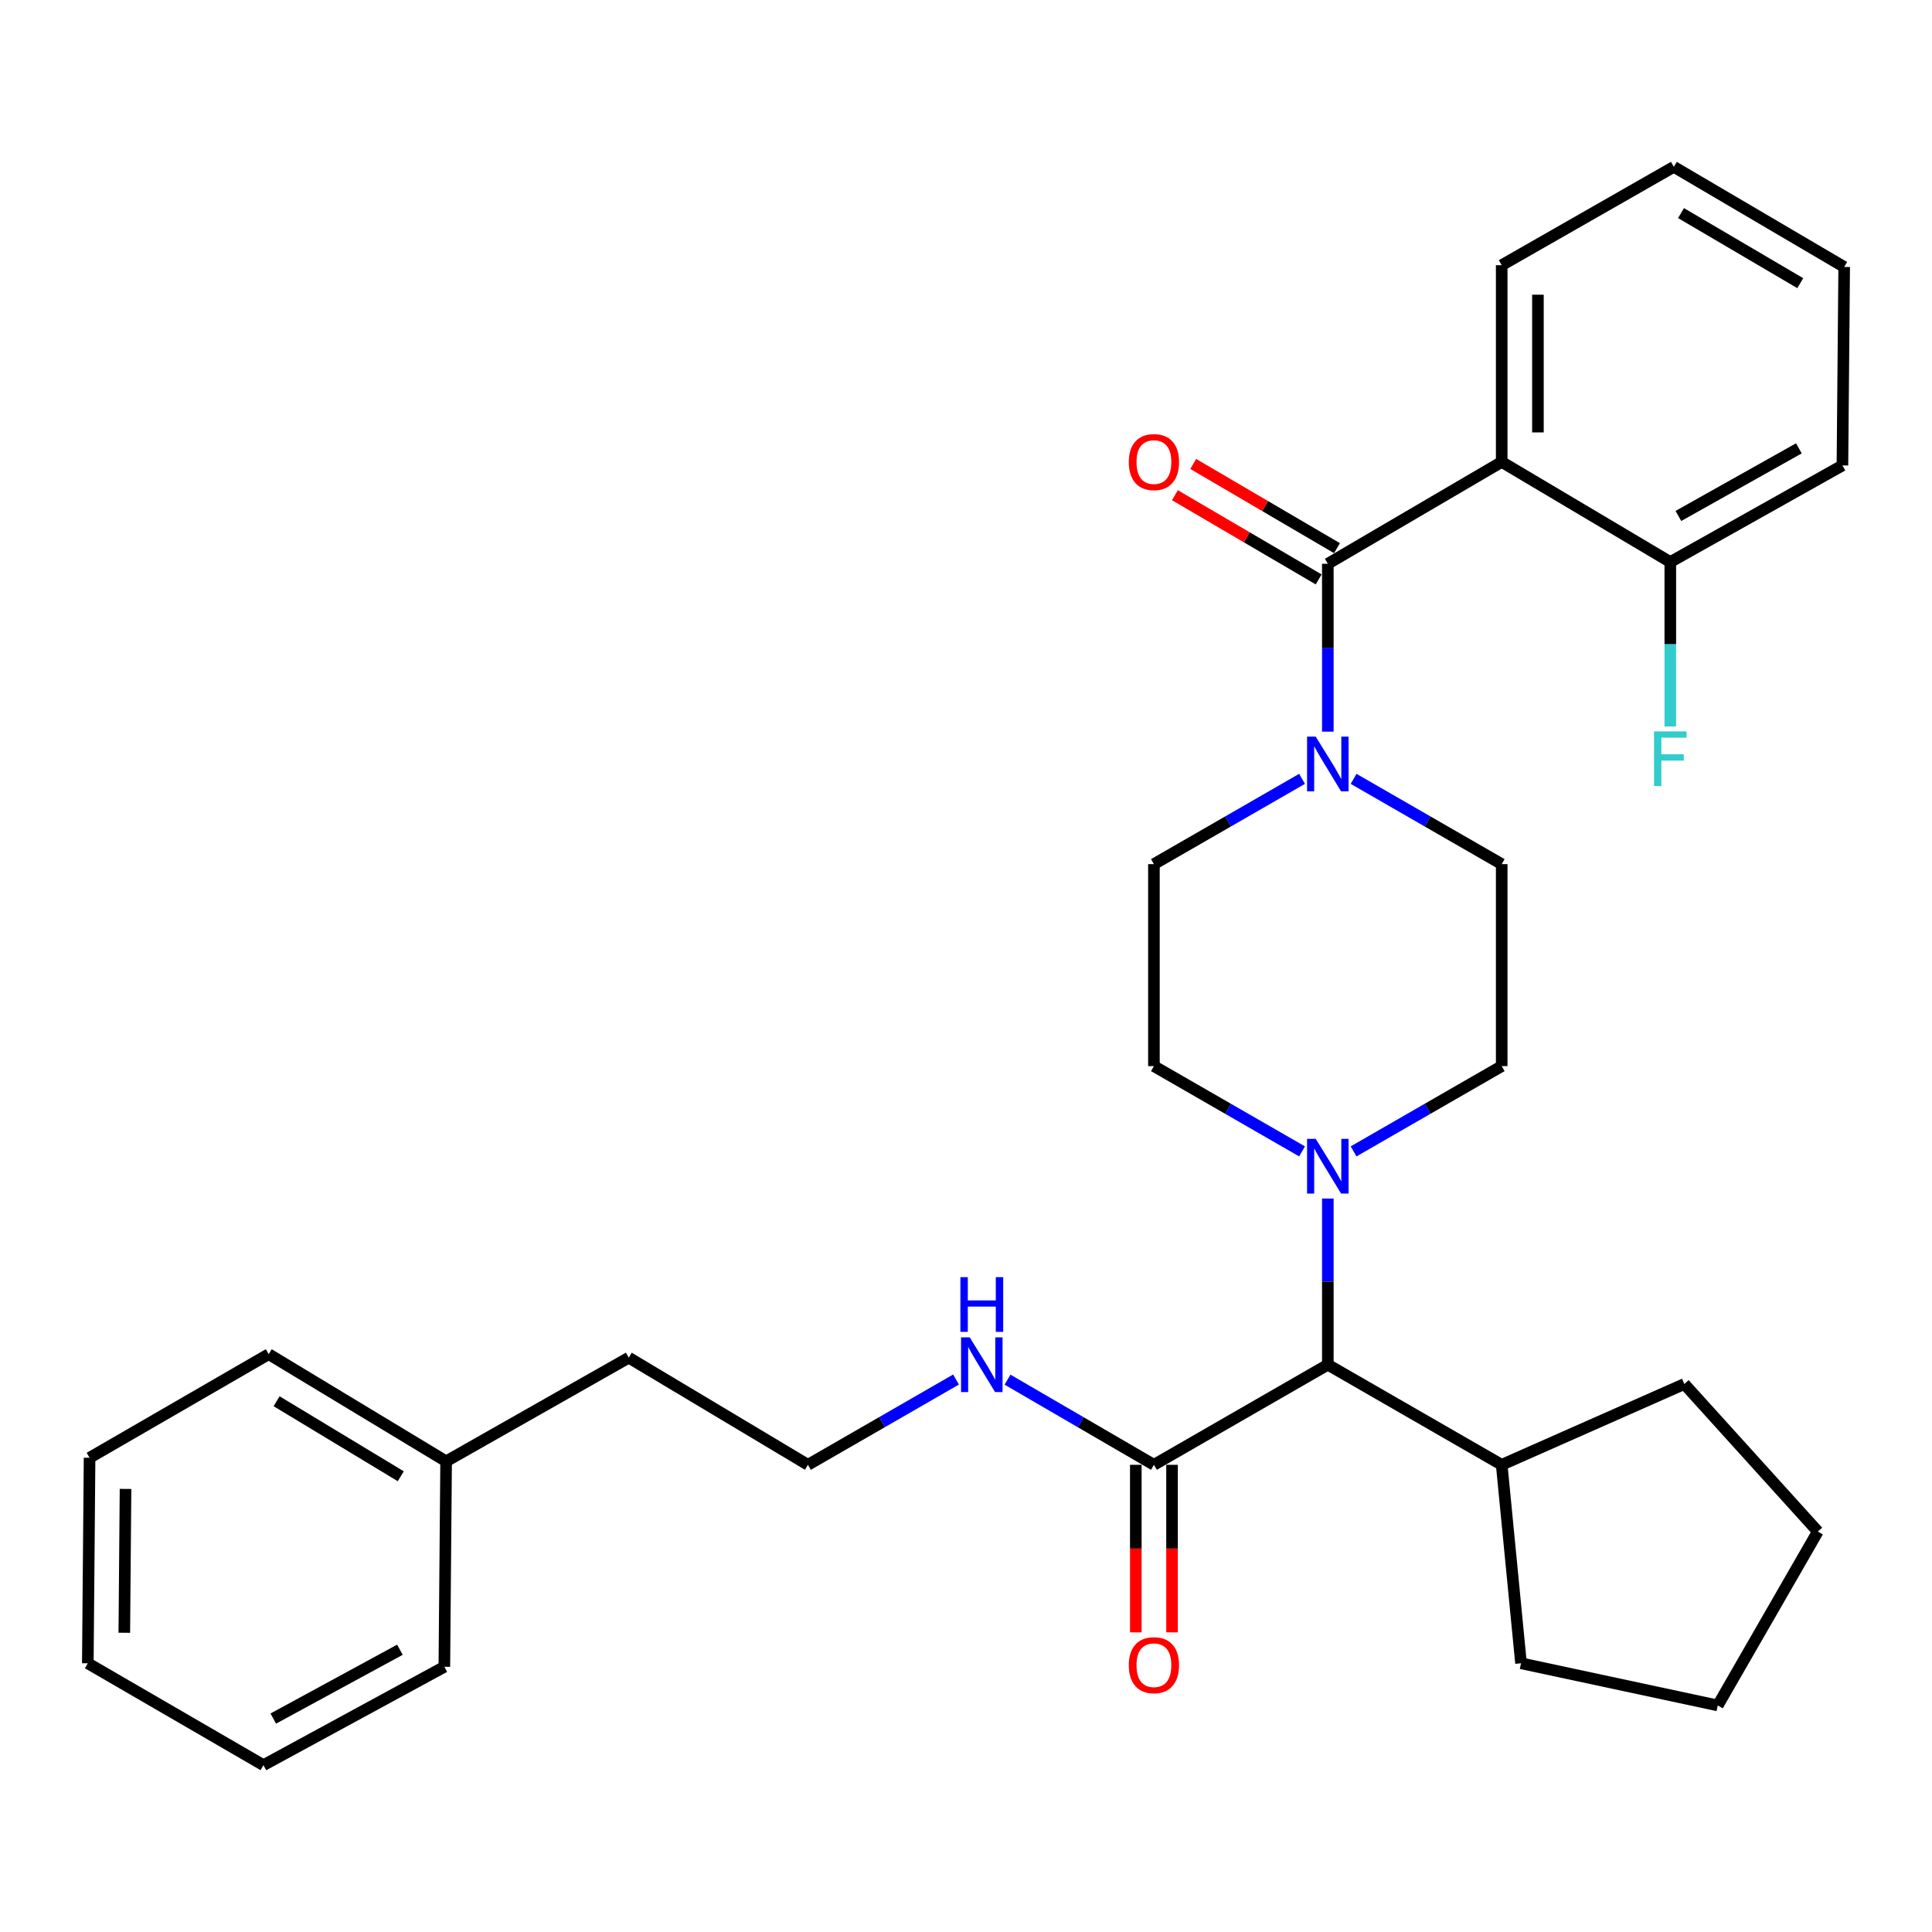 <?xml version='1.0' encoding='iso-8859-1'?>
<svg version='1.1' baseProfile='full'
              xmlns='http://www.w3.org/2000/svg'
                      xmlns:rdkit='http://www.rdkit.org/xml'
                      xmlns:xlink='http://www.w3.org/1999/xlink'
                  xml:space='preserve'
width='1000px' height='1000px' viewBox='0 0 1000 1000'>
<!-- END OF HEADER -->
<rect style='opacity:1.0;fill:#FFFFFF;stroke:none' width='1000' height='1000' x='0' y='0'> </rect>
<path class='bond-0' d='M 777.277,239.087 L 777.277,137.266' style='fill:none;fill-rule:evenodd;stroke:#000000;stroke-width:6px;stroke-linecap:butt;stroke-linejoin:miter;stroke-opacity:1' />
<path class='bond-0' d='M 796.027,223.814 L 796.027,152.539' style='fill:none;fill-rule:evenodd;stroke:#000000;stroke-width:6px;stroke-linecap:butt;stroke-linejoin:miter;stroke-opacity:1' />
<path class='bond-1' d='M 777.277,239.087 L 864.547,290.909' style='fill:none;fill-rule:evenodd;stroke:#000000;stroke-width:6px;stroke-linecap:butt;stroke-linejoin:miter;stroke-opacity:1' />
<path class='bond-2' d='M 777.277,239.087 L 687.279,291.816' style='fill:none;fill-rule:evenodd;stroke:#000000;stroke-width:6px;stroke-linecap:butt;stroke-linejoin:miter;stroke-opacity:1' />
<path class='bond-3' d='M 700.615,403.129 L 738.946,425.2' style='fill:none;fill-rule:evenodd;stroke:#0000FF;stroke-width:6px;stroke-linecap:butt;stroke-linejoin:miter;stroke-opacity:1' />
<path class='bond-3' d='M 738.946,425.2 L 777.277,447.272' style='fill:none;fill-rule:evenodd;stroke:#000000;stroke-width:6px;stroke-linecap:butt;stroke-linejoin:miter;stroke-opacity:1' />
<path class='bond-4' d='M 687.279,378.699 L 687.279,335.257' style='fill:none;fill-rule:evenodd;stroke:#0000FF;stroke-width:6px;stroke-linecap:butt;stroke-linejoin:miter;stroke-opacity:1' />
<path class='bond-4' d='M 687.279,335.257 L 687.279,291.816' style='fill:none;fill-rule:evenodd;stroke:#000000;stroke-width:6px;stroke-linecap:butt;stroke-linejoin:miter;stroke-opacity:1' />
<path class='bond-5' d='M 673.942,403.128 L 635.606,425.2' style='fill:none;fill-rule:evenodd;stroke:#0000FF;stroke-width:6px;stroke-linecap:butt;stroke-linejoin:miter;stroke-opacity:1' />
<path class='bond-5' d='M 635.606,425.2 L 597.269,447.272' style='fill:none;fill-rule:evenodd;stroke:#000000;stroke-width:6px;stroke-linecap:butt;stroke-linejoin:miter;stroke-opacity:1' />
<path class='bond-6' d='M 692.017,283.726 L 654.817,261.934' style='fill:none;fill-rule:evenodd;stroke:#000000;stroke-width:6px;stroke-linecap:butt;stroke-linejoin:miter;stroke-opacity:1' />
<path class='bond-6' d='M 654.817,261.934 L 617.616,240.141' style='fill:none;fill-rule:evenodd;stroke:#FF0000;stroke-width:6px;stroke-linecap:butt;stroke-linejoin:miter;stroke-opacity:1' />
<path class='bond-6' d='M 682.54,299.905 L 645.339,278.112' style='fill:none;fill-rule:evenodd;stroke:#000000;stroke-width:6px;stroke-linecap:butt;stroke-linejoin:miter;stroke-opacity:1' />
<path class='bond-6' d='M 645.339,278.112 L 608.139,256.32' style='fill:none;fill-rule:evenodd;stroke:#FF0000;stroke-width:6px;stroke-linecap:butt;stroke-linejoin:miter;stroke-opacity:1' />
<path class='bond-7' d='M 777.277,137.266 L 866.37,86.36' style='fill:none;fill-rule:evenodd;stroke:#000000;stroke-width:6px;stroke-linecap:butt;stroke-linejoin:miter;stroke-opacity:1' />
<path class='bond-8' d='M 864.547,290.909 L 953.639,240.91' style='fill:none;fill-rule:evenodd;stroke:#000000;stroke-width:6px;stroke-linecap:butt;stroke-linejoin:miter;stroke-opacity:1' />
<path class='bond-8' d='M 868.734,267.059 L 931.099,232.059' style='fill:none;fill-rule:evenodd;stroke:#000000;stroke-width:6px;stroke-linecap:butt;stroke-linejoin:miter;stroke-opacity:1' />
<path class='bond-9' d='M 864.547,290.909 L 864.547,333.467' style='fill:none;fill-rule:evenodd;stroke:#000000;stroke-width:6px;stroke-linecap:butt;stroke-linejoin:miter;stroke-opacity:1' />
<path class='bond-9' d='M 864.547,333.467 L 864.547,376.025' style='fill:none;fill-rule:evenodd;stroke:#33CCCC;stroke-width:6px;stroke-linecap:butt;stroke-linejoin:miter;stroke-opacity:1' />
<path class='bond-10' d='M 230.91,756.382 L 325.45,702.726' style='fill:none;fill-rule:evenodd;stroke:#000000;stroke-width:6px;stroke-linecap:butt;stroke-linejoin:miter;stroke-opacity:1' />
<path class='bond-11' d='M 230.91,756.382 L 139.089,700.914' style='fill:none;fill-rule:evenodd;stroke:#000000;stroke-width:6px;stroke-linecap:butt;stroke-linejoin:miter;stroke-opacity:1' />
<path class='bond-11' d='M 207.442,764.11 L 143.167,725.283' style='fill:none;fill-rule:evenodd;stroke:#000000;stroke-width:6px;stroke-linecap:butt;stroke-linejoin:miter;stroke-opacity:1' />
<path class='bond-12' d='M 230.91,756.382 L 229.994,862.734' style='fill:none;fill-rule:evenodd;stroke:#000000;stroke-width:6px;stroke-linecap:butt;stroke-linejoin:miter;stroke-opacity:1' />
<path class='bond-13' d='M 597.269,758.184 L 559.382,736.146' style='fill:none;fill-rule:evenodd;stroke:#000000;stroke-width:6px;stroke-linecap:butt;stroke-linejoin:miter;stroke-opacity:1' />
<path class='bond-13' d='M 559.382,736.146 L 521.494,714.107' style='fill:none;fill-rule:evenodd;stroke:#0000FF;stroke-width:6px;stroke-linecap:butt;stroke-linejoin:miter;stroke-opacity:1' />
<path class='bond-14' d='M 587.895,758.184 L 587.895,801.545' style='fill:none;fill-rule:evenodd;stroke:#000000;stroke-width:6px;stroke-linecap:butt;stroke-linejoin:miter;stroke-opacity:1' />
<path class='bond-14' d='M 587.895,801.545 L 587.895,844.907' style='fill:none;fill-rule:evenodd;stroke:#FF0000;stroke-width:6px;stroke-linecap:butt;stroke-linejoin:miter;stroke-opacity:1' />
<path class='bond-14' d='M 606.644,758.184 L 606.644,801.545' style='fill:none;fill-rule:evenodd;stroke:#000000;stroke-width:6px;stroke-linecap:butt;stroke-linejoin:miter;stroke-opacity:1' />
<path class='bond-14' d='M 606.644,801.545 L 606.644,844.907' style='fill:none;fill-rule:evenodd;stroke:#FF0000;stroke-width:6px;stroke-linecap:butt;stroke-linejoin:miter;stroke-opacity:1' />
<path class='bond-15' d='M 597.269,758.184 L 687.279,706.362' style='fill:none;fill-rule:evenodd;stroke:#000000;stroke-width:6px;stroke-linecap:butt;stroke-linejoin:miter;stroke-opacity:1' />
<path class='bond-16' d='M 494.841,714.041 L 456.509,736.112' style='fill:none;fill-rule:evenodd;stroke:#0000FF;stroke-width:6px;stroke-linecap:butt;stroke-linejoin:miter;stroke-opacity:1' />
<path class='bond-16' d='M 456.509,736.112 L 418.178,758.184' style='fill:none;fill-rule:evenodd;stroke:#000000;stroke-width:6px;stroke-linecap:butt;stroke-linejoin:miter;stroke-opacity:1' />
<path class='bond-17' d='M 418.178,758.184 L 325.45,702.726' style='fill:none;fill-rule:evenodd;stroke:#000000;stroke-width:6px;stroke-linecap:butt;stroke-linejoin:miter;stroke-opacity:1' />
<path class='bond-18' d='M 673.942,595.957 L 635.606,573.89' style='fill:none;fill-rule:evenodd;stroke:#0000FF;stroke-width:6px;stroke-linecap:butt;stroke-linejoin:miter;stroke-opacity:1' />
<path class='bond-18' d='M 635.606,573.89 L 597.269,551.822' style='fill:none;fill-rule:evenodd;stroke:#000000;stroke-width:6px;stroke-linecap:butt;stroke-linejoin:miter;stroke-opacity:1' />
<path class='bond-19' d='M 687.279,620.362 L 687.279,663.362' style='fill:none;fill-rule:evenodd;stroke:#0000FF;stroke-width:6px;stroke-linecap:butt;stroke-linejoin:miter;stroke-opacity:1' />
<path class='bond-19' d='M 687.279,663.362 L 687.279,706.362' style='fill:none;fill-rule:evenodd;stroke:#000000;stroke-width:6px;stroke-linecap:butt;stroke-linejoin:miter;stroke-opacity:1' />
<path class='bond-20' d='M 700.615,595.956 L 738.946,573.889' style='fill:none;fill-rule:evenodd;stroke:#0000FF;stroke-width:6px;stroke-linecap:butt;stroke-linejoin:miter;stroke-opacity:1' />
<path class='bond-20' d='M 738.946,573.889 L 777.277,551.822' style='fill:none;fill-rule:evenodd;stroke:#000000;stroke-width:6px;stroke-linecap:butt;stroke-linejoin:miter;stroke-opacity:1' />
<path class='bond-21' d='M 597.269,447.272 L 597.269,551.822' style='fill:none;fill-rule:evenodd;stroke:#000000;stroke-width:6px;stroke-linecap:butt;stroke-linejoin:miter;stroke-opacity:1' />
<path class='bond-22' d='M 687.279,706.362 L 777.277,758.184' style='fill:none;fill-rule:evenodd;stroke:#000000;stroke-width:6px;stroke-linecap:butt;stroke-linejoin:miter;stroke-opacity:1' />
<path class='bond-23' d='M 777.277,758.184 L 787.277,860.911' style='fill:none;fill-rule:evenodd;stroke:#000000;stroke-width:6px;stroke-linecap:butt;stroke-linejoin:miter;stroke-opacity:1' />
<path class='bond-24' d='M 777.277,758.184 L 871.817,716.361' style='fill:none;fill-rule:evenodd;stroke:#000000;stroke-width:6px;stroke-linecap:butt;stroke-linejoin:miter;stroke-opacity:1' />
<path class='bond-25' d='M 787.277,860.911 L 889.109,882.734' style='fill:none;fill-rule:evenodd;stroke:#000000;stroke-width:6px;stroke-linecap:butt;stroke-linejoin:miter;stroke-opacity:1' />
<path class='bond-26' d='M 889.109,882.734 L 940.91,792.725' style='fill:none;fill-rule:evenodd;stroke:#000000;stroke-width:6px;stroke-linecap:butt;stroke-linejoin:miter;stroke-opacity:1' />
<path class='bond-27' d='M 940.91,792.725 L 871.817,716.361' style='fill:none;fill-rule:evenodd;stroke:#000000;stroke-width:6px;stroke-linecap:butt;stroke-linejoin:miter;stroke-opacity:1' />
<path class='bond-28' d='M 777.277,551.822 L 777.277,447.272' style='fill:none;fill-rule:evenodd;stroke:#000000;stroke-width:6px;stroke-linecap:butt;stroke-linejoin:miter;stroke-opacity:1' />
<path class='bond-29' d='M 139.089,700.914 L 46.361,754.548' style='fill:none;fill-rule:evenodd;stroke:#000000;stroke-width:6px;stroke-linecap:butt;stroke-linejoin:miter;stroke-opacity:1' />
<path class='bond-30' d='M 229.994,862.734 L 136.359,913.64' style='fill:none;fill-rule:evenodd;stroke:#000000;stroke-width:6px;stroke-linecap:butt;stroke-linejoin:miter;stroke-opacity:1' />
<path class='bond-30' d='M 206.993,853.897 L 141.449,889.531' style='fill:none;fill-rule:evenodd;stroke:#000000;stroke-width:6px;stroke-linecap:butt;stroke-linejoin:miter;stroke-opacity:1' />
<path class='bond-31' d='M 46.361,754.548 L 45.455,860.911' style='fill:none;fill-rule:evenodd;stroke:#000000;stroke-width:6px;stroke-linecap:butt;stroke-linejoin:miter;stroke-opacity:1' />
<path class='bond-31' d='M 64.974,770.663 L 64.34,845.117' style='fill:none;fill-rule:evenodd;stroke:#000000;stroke-width:6px;stroke-linecap:butt;stroke-linejoin:miter;stroke-opacity:1' />
<path class='bond-32' d='M 136.359,913.64 L 45.455,860.911' style='fill:none;fill-rule:evenodd;stroke:#000000;stroke-width:6px;stroke-linecap:butt;stroke-linejoin:miter;stroke-opacity:1' />
<path class='bond-33' d='M 866.37,86.36 L 954.545,138.182' style='fill:none;fill-rule:evenodd;stroke:#000000;stroke-width:6px;stroke-linecap:butt;stroke-linejoin:miter;stroke-opacity:1' />
<path class='bond-33' d='M 870.096,110.298 L 931.819,146.574' style='fill:none;fill-rule:evenodd;stroke:#000000;stroke-width:6px;stroke-linecap:butt;stroke-linejoin:miter;stroke-opacity:1' />
<path class='bond-34' d='M 953.639,240.91 L 954.545,138.182' style='fill:none;fill-rule:evenodd;stroke:#000000;stroke-width:6px;stroke-linecap:butt;stroke-linejoin:miter;stroke-opacity:1' />
<path  class='atom-1' d='M 681.019 381.289
L 690.299 396.289
Q 691.219 397.769, 692.699 400.449
Q 694.179 403.129, 694.259 403.289
L 694.259 381.289
L 698.019 381.289
L 698.019 409.609
L 694.139 409.609
L 684.179 393.209
Q 683.019 391.289, 681.779 389.089
Q 680.579 386.889, 680.219 386.209
L 680.219 409.609
L 676.539 409.609
L 676.539 381.289
L 681.019 381.289
' fill='#0000FF'/>
<path  class='atom-3' d='M 584.269 239.167
Q 584.269 232.367, 587.629 228.567
Q 590.989 224.767, 597.269 224.767
Q 603.549 224.767, 606.909 228.567
Q 610.269 232.367, 610.269 239.167
Q 610.269 246.047, 606.869 249.967
Q 603.469 253.847, 597.269 253.847
Q 591.029 253.847, 587.629 249.967
Q 584.269 246.087, 584.269 239.167
M 597.269 250.647
Q 601.589 250.647, 603.909 247.767
Q 606.269 244.847, 606.269 239.167
Q 606.269 233.607, 603.909 230.807
Q 601.589 227.967, 597.269 227.967
Q 592.949 227.967, 590.589 230.767
Q 588.269 233.567, 588.269 239.167
Q 588.269 244.887, 590.589 247.767
Q 592.949 250.647, 597.269 250.647
' fill='#FF0000'/>
<path  class='atom-8' d='M 501.917 692.202
L 511.197 707.202
Q 512.117 708.682, 513.597 711.362
Q 515.077 714.042, 515.157 714.202
L 515.157 692.202
L 518.917 692.202
L 518.917 720.522
L 515.037 720.522
L 505.077 704.122
Q 503.917 702.202, 502.677 700.002
Q 501.477 697.802, 501.117 697.122
L 501.117 720.522
L 497.437 720.522
L 497.437 692.202
L 501.917 692.202
' fill='#0000FF'/>
<path  class='atom-8' d='M 497.097 661.05
L 500.937 661.05
L 500.937 673.09
L 515.417 673.09
L 515.417 661.05
L 519.257 661.05
L 519.257 689.37
L 515.417 689.37
L 515.417 676.29
L 500.937 676.29
L 500.937 689.37
L 497.097 689.37
L 497.097 661.05
' fill='#0000FF'/>
<path  class='atom-9' d='M 584.269 861.898
Q 584.269 855.098, 587.629 851.298
Q 590.989 847.498, 597.269 847.498
Q 603.549 847.498, 606.909 851.298
Q 610.269 855.098, 610.269 861.898
Q 610.269 868.778, 606.869 872.698
Q 603.469 876.578, 597.269 876.578
Q 591.029 876.578, 587.629 872.698
Q 584.269 868.818, 584.269 861.898
M 597.269 873.378
Q 601.589 873.378, 603.909 870.498
Q 606.269 867.578, 606.269 861.898
Q 606.269 856.338, 603.909 853.538
Q 601.589 850.698, 597.269 850.698
Q 592.949 850.698, 590.589 853.498
Q 588.269 856.298, 588.269 861.898
Q 588.269 867.618, 590.589 870.498
Q 592.949 873.378, 597.269 873.378
' fill='#FF0000'/>
<path  class='atom-11' d='M 681.019 589.474
L 690.299 604.474
Q 691.219 605.954, 692.699 608.634
Q 694.179 611.314, 694.259 611.474
L 694.259 589.474
L 698.019 589.474
L 698.019 617.794
L 694.139 617.794
L 684.179 601.394
Q 683.019 599.474, 681.779 597.274
Q 680.579 595.074, 680.219 594.394
L 680.219 617.794
L 676.539 617.794
L 676.539 589.474
L 681.019 589.474
' fill='#0000FF'/>
<path  class='atom-31' d='M 856.127 378.571
L 872.967 378.571
L 872.967 381.811
L 859.927 381.811
L 859.927 390.411
L 871.527 390.411
L 871.527 393.691
L 859.927 393.691
L 859.927 406.891
L 856.127 406.891
L 856.127 378.571
' fill='#33CCCC'/>
</svg>
